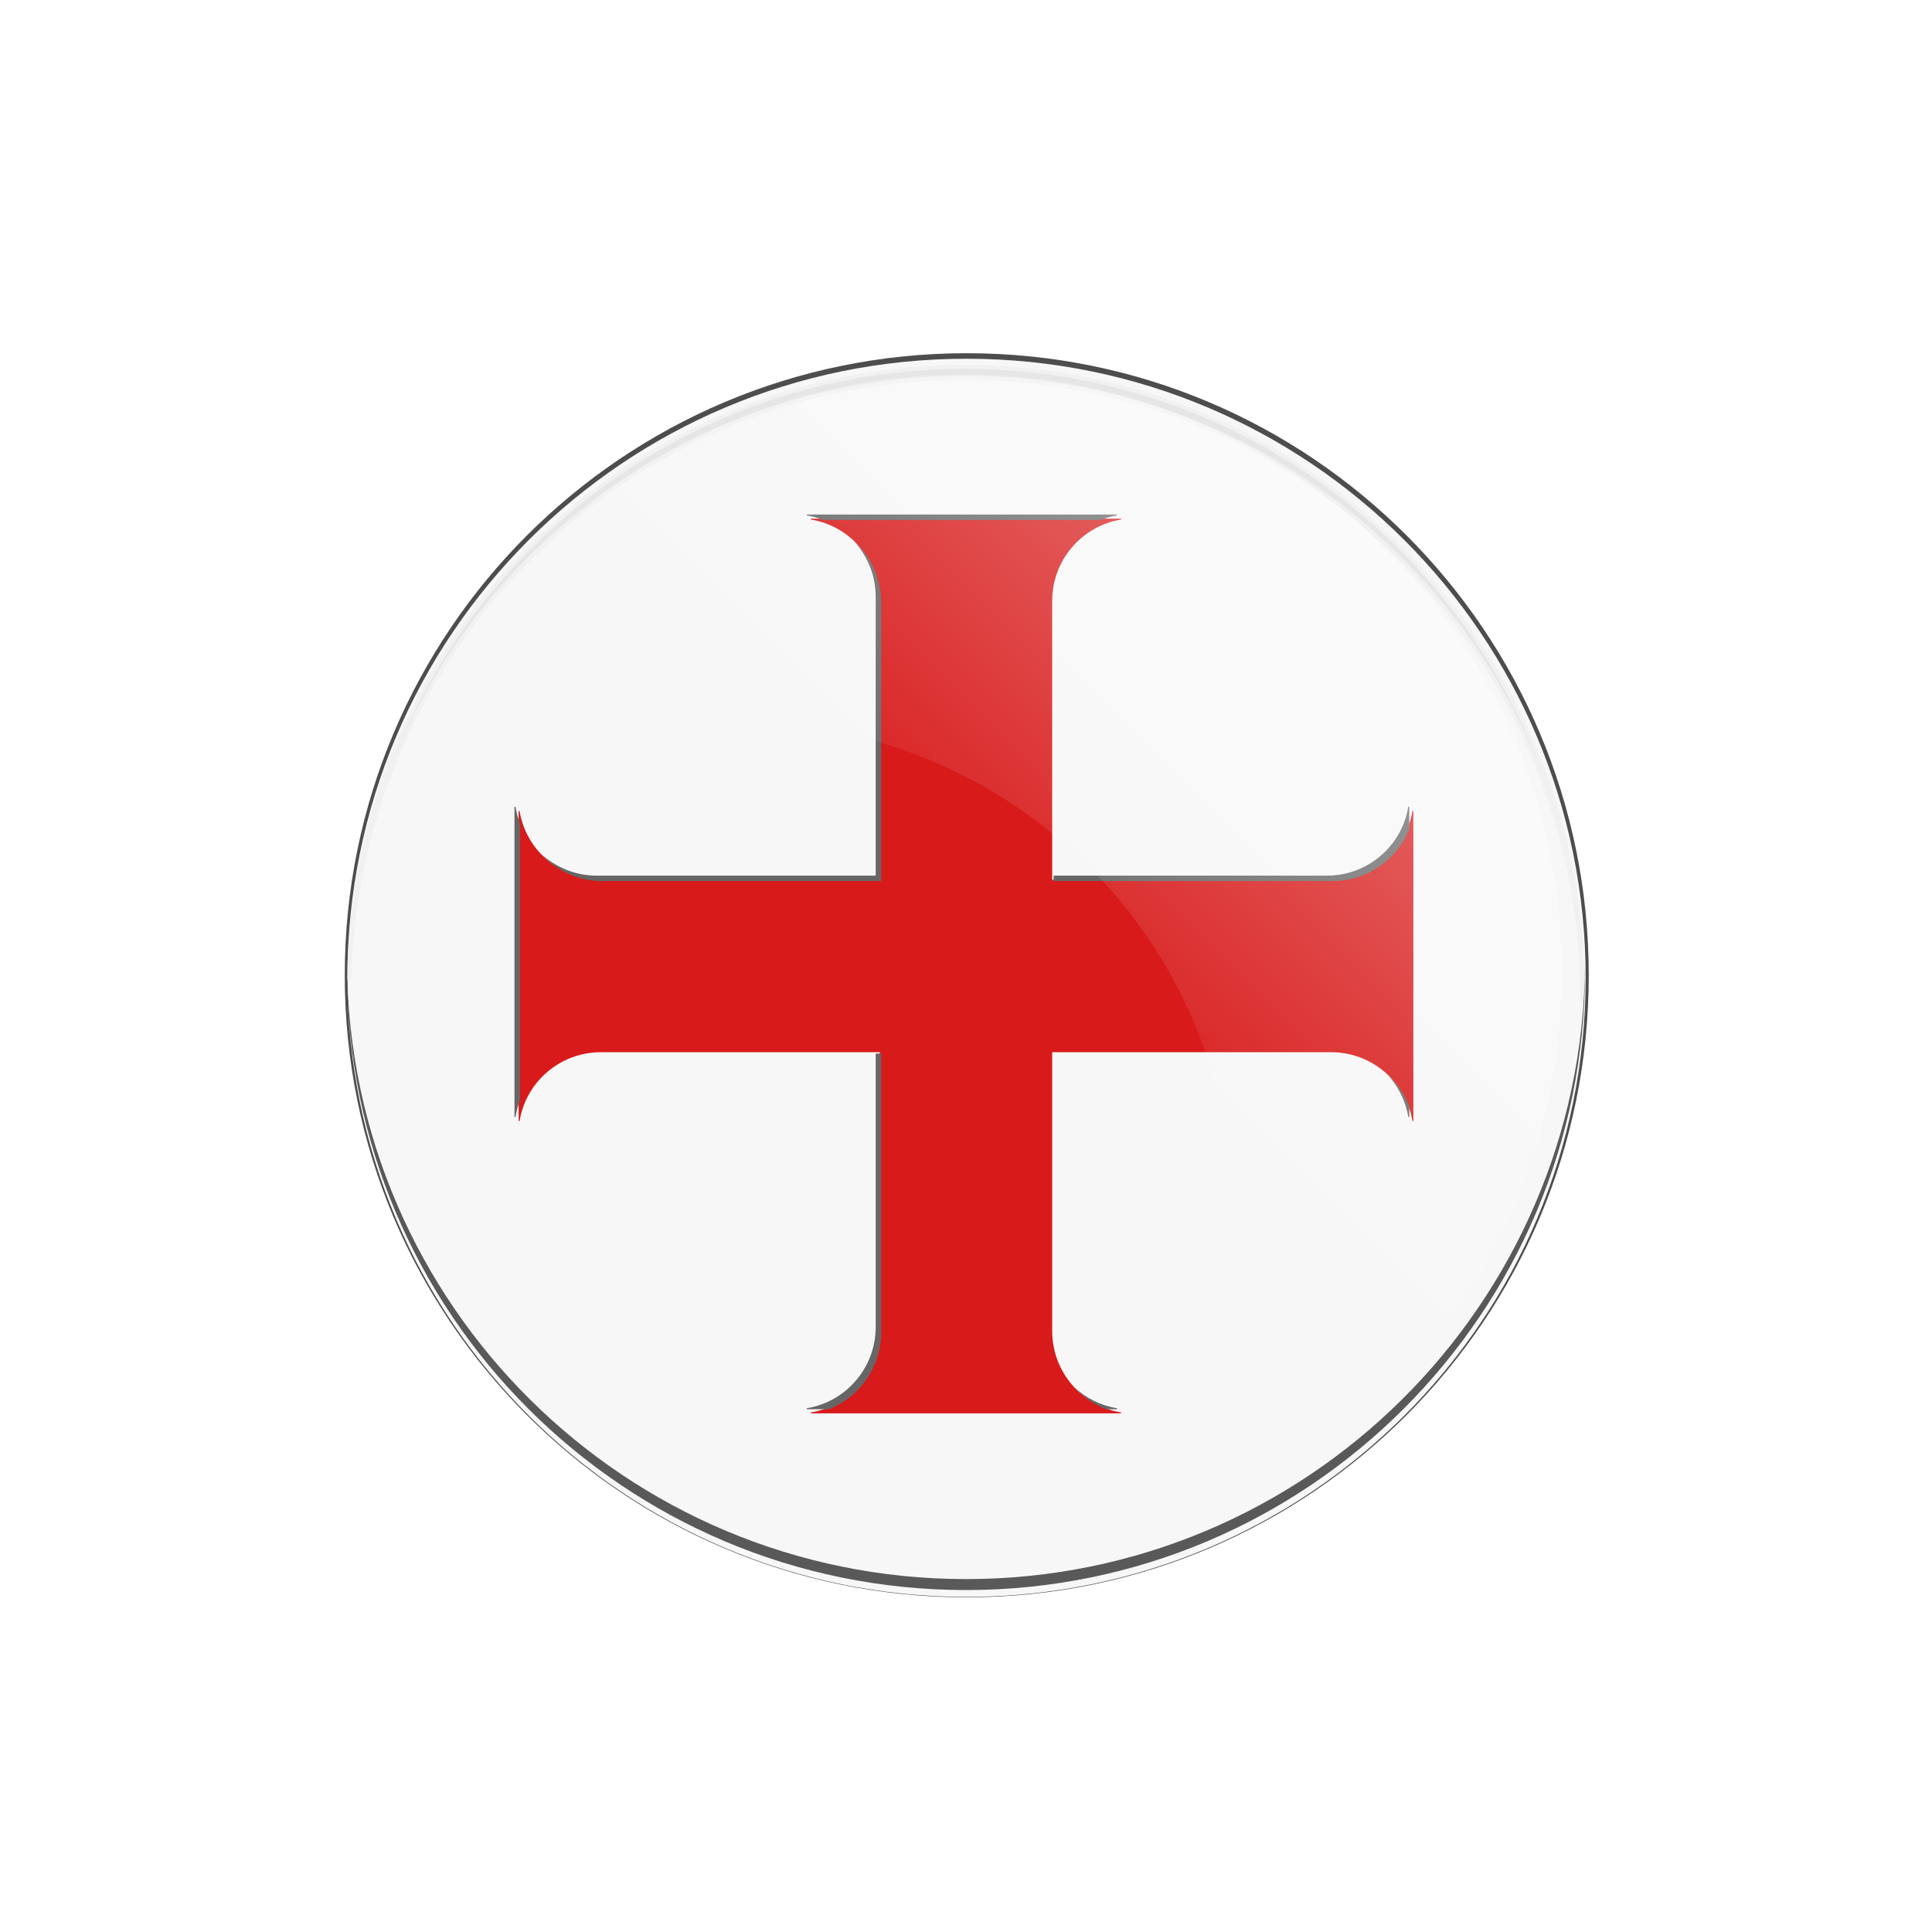<?xml version="1.0" encoding="UTF-8" standalone="no"?>
<!-- Created with Inkscape (http://www.inkscape.org/) -->

<svg
   xmlns:dc="http://purl.org/dc/elements/1.1/"
   xmlns:cc="http://creativecommons.org/ns#"
   xmlns:rdf="http://www.w3.org/1999/02/22-rdf-syntax-ns#"
   xmlns:svg="http://www.w3.org/2000/svg"
   xmlns="http://www.w3.org/2000/svg"
   xmlns:xlink="http://www.w3.org/1999/xlink"
   xmlns:sodipodi="http://sodipodi.sourceforge.net/DTD/sodipodi-0.dtd"
   xmlns:inkscape="http://www.inkscape.org/namespaces/inkscape"
   width="496.063"
   height="496.063"
   id="svg2"
   version="1.1"
   inkscape:version="0.48.2 r9819"
   sodipodi:docname="Croce templare05.svg">
  <defs
     id="defs4">
    <linearGradient
       id="linearGradient3788">
      <stop
         style="stop-color:#ffffff;stop-opacity:1"
         offset="0"
         id="stop3790" />
      <stop
         style="stop-color:#ffffff;stop-opacity:0;"
         offset="1"
         id="stop3792" />
    </linearGradient>
    <filter
       inkscape:collect="always"
       id="filter3828">
      <feGaussianBlur
         inkscape:collect="always"
         stdDeviation="2.391"
         id="feGaussianBlur3830" />
    </filter>
    <filter
       inkscape:collect="always"
       id="filter3853">
      <feGaussianBlur
         inkscape:collect="always"
         stdDeviation="0.554"
         id="feGaussianBlur3855" />
    </filter>
    <filter
       inkscape:collect="always"
       id="filter3877">
      <feGaussianBlur
         inkscape:collect="always"
         stdDeviation="1.2"
         id="feGaussianBlur3879" />
    </filter>
    <linearGradient
       inkscape:collect="always"
       xlink:href="#linearGradient3788"
       id="linearGradient3794"
       x1="521.295"
       y1="531.202"
       x2="249.306"
       y2="804.169"
       gradientUnits="userSpaceOnUse"
       gradientTransform="translate(-1.274,0.161)" />
    <filter
       inkscape:collect="always"
       id="filter3977">
      <feGaussianBlur
         inkscape:collect="always"
         stdDeviation="1.149"
         id="feGaussianBlur3979" />
    </filter>
  </defs>
  <sodipodi:namedview
     id="base"
     pagecolor="#ffffff"
     bordercolor="#666666"
     borderopacity="1.0"
     inkscape:pageopacity="0.0"
     inkscape:pageshadow="2"
     inkscape:zoom="0.70710678"
     inkscape:cx="415.71146"
     inkscape:cy="327.81189"
     inkscape:document-units="px"
     inkscape:current-layer="layer1"
     showgrid="false"
     showguides="true"
     inkscape:guide-bbox="true"
     inkscape:window-width="1920"
     inkscape:window-height="1019"
     inkscape:window-x="-9"
     inkscape:window-y="-9"
     inkscape:window-maximized="1"
     inkscape:object-paths="false"
     inkscape:object-nodes="false"
     units="mm"
     inkscape:snap-nodes="true"
     inkscape:snap-bbox="true"
     inkscape:bbox-nodes="false"
     inkscape:snap-bbox-edge-midpoints="false"
     inkscape:snap-bbox-midpoints="false"
     inkscape:bbox-paths="false"
     inkscape:snap-smooth-nodes="false" />
  <g
     inkscape:label="Livello 1"
     inkscape:groupmode="layer"
     id="layer1"
     transform="translate(0,-556.299)">
    <path
       transform="matrix(2.846,0,0,2.924,-572.561,119.448)"
       d="m 344.515,235.042 c 0,30.168 -25.124,54.624 -56.115,54.624 -30.992,0 -56.115,-24.456 -56.115,-54.624 0,-30.168 25.124,-54.624 56.115,-54.624 30.992,0 56.115,24.456 56.115,54.624 z"
       sodipodi:ry="54.624001"
       sodipodi:rx="56.115265"
       sodipodi:cy="235.04152"
       sodipodi:cx="288.39984"
       id="path3851"
       style="fill:#4d4d4d;fill-opacity:1;fill-rule:nonzero;stroke:none;filter:url(#filter3853)"
       sodipodi:type="arc"
       inkscape:export-filename="C:\Users\baratellaa\Desktop\DEKSTOP\Cartelli 5 marzo\path3015.png"
       inkscape:export-xdpi="150"
       inkscape:export-ydpi="150" />
    <path
       sodipodi:type="arc"
       style="fill:#f7f7f7;fill-opacity:1;fill-rule:nonzero;stroke:none;stroke-opacity:1;stroke-width:0.756;stroke-miterlimit:4;stroke-dasharray:none"
       id="path3814"
       sodipodi:cx="288.39984"
       sodipodi:cy="235.04152"
       sodipodi:rx="56.115265"
       sodipodi:ry="54.624001"
       d="m 344.515,235.042 c 0,30.168 -25.124,54.624 -56.115,54.624 -30.992,0 -56.115,-24.456 -56.115,-54.624 0,-30.168 25.124,-54.624 56.115,-54.624 30.992,0 56.115,24.456 56.115,54.624 z"
       transform="matrix(2.833,0,0,2.91,-568.873,123.39)"
       inkscape:export-filename="C:\Users\baratellaa\Desktop\DEKSTOP\Cartelli 5 marzo\path3015.png"
       inkscape:export-xdpi="150"
       inkscape:export-ydpi="150" />
    <path
       id="path3832"
       d="m 89.651,807.892 c 0.004,-0.47 0.015,-0.935 0.023,-1.406 C 91.114,718.737 163.145,648.924 250.575,650.541 c 87.43,1.617 157.127,74.05 155.688,161.799 -0.008,0.471 -0.011,0.936 -0.023,1.406 0.663,-87.104 -68.757,-158.785 -155.711,-160.393 -86.954,-1.608 -158.683,67.464 -160.878,154.539 z"
       style="fill:#e6e6e6;fill-opacity:1;fill-rule:nonzero;stroke:#f1f1f1;stroke-width:1;stroke-opacity:1;filter:url(#filter3877)"
       inkscape:connector-curvature="0"
       inkscape:transform-center-y="-72.609175"
       inkscape:transform-center-x="0.077287849"
       inkscape:export-filename="C:\Users\baratellaa\Desktop\DEKSTOP\Cartelli 5 marzo\path3015.png"
       inkscape:export-xdpi="150"
       inkscape:export-ydpi="150" />
    <path
       style="opacity:0.8;fill:#000000;fill-opacity:1;fill-rule:nonzero;stroke:none;filter:url(#filter3828)"
       d="m 89.094,804.217 c -0.004,0.47 0,0.935 0,1.406 0,87.785 71.152,158.938 158.938,158.938 87.785,0 158.938,-71.152 158.938,-158.938 0,-0.471 0.004,-0.936 0,-1.406 -0.769,87.125 -71.63,157.531 -158.938,157.531 -87.307,0 -158.168,-70.406 -158.938,-157.531 z"
       id="path3796"
       inkscape:connector-curvature="0"
       inkscape:export-filename="C:\Users\baratellaa\Desktop\DEKSTOP\Cartelli 5 marzo\path3015.png"
       inkscape:export-xdpi="150"
       inkscape:export-ydpi="150" />
    <path
       style="fill:#d81a1a;fill-opacity:1;fill-rule:nonzero;stroke:none"
       d="m 208.211,689.468 0,0.234 c 10.035,1.627 17.689,10.389 17.689,20.884 0,0.081 9e-4,0.153 0,0.234 l 0,71.38 -71.38,0 c -0.081,9e-4 -0.153,0 -0.234,0 -10.495,0 -19.257,-7.654 -20.884,-17.689 l -0.234,0 0,17.689 0,21.897 0,0.234 0,0.234 0,21.897 0,17.689 0.234,0 c 1.627,-10.035 10.389,-17.689 20.884,-17.689 0.081,0 0.154,-8.9e-4 0.234,0 l 71.38,0 0,71.38 c 9e-4,0.081 0,0.153 0,0.234 0,10.495 -7.654,19.257 -17.689,20.884 l 0,0.234 17.689,0 21.897,0 0.234,0 0.234,0 21.897,0 17.689,0 0,-0.234 c -10.035,-1.627 -17.689,-10.389 -17.689,-20.884 0,-0.081 -8.9e-4,-0.153 0,-0.234 l 0,-71.38 71.38,0 c 0.08,-8.9e-4 0.153,0 0.234,0 10.495,0 19.257,7.654 20.884,17.689 l 0.234,0 0,-17.689 0,-21.897 0,-0.234 0,-0.234 0,-21.897 0,-17.689 -0.234,0 c -1.627,10.035 -10.389,17.689 -20.884,17.689 -0.081,0 -0.153,9e-4 -0.234,0 l -71.38,0 0,-71.38 c -8.9e-4,-0.08 0,-0.153 0,-0.234 0,-10.495 7.654,-19.257 17.689,-20.884 l 0,-0.234 -17.689,0 -21.897,0 -0.234,0 -0.234,0 -21.897,0 -17.689,0 z"
       id="rect3935"
       inkscape:connector-curvature="0"
       inkscape:export-filename="C:\Users\baratellaa\Desktop\DEKSTOP\Cartelli 5 marzo\path3015.png"
       inkscape:export-xdpi="150"
       inkscape:export-ydpi="150" />
    <path
       style="fill:#666666;fill-opacity:1;fill-rule:nonzero;stroke:none;filter:url(#filter3977)"
       d="m 207.158,688.411 0,0.219 c 1.482,0.24 2.888,0.653 4.25,1.188 l 14.844,0 21.906,0 0.219,0 0.25,0 21.906,0 12,0 c 1.362,-0.534 2.768,-0.947 4.25,-1.188 l 0,-0.219 -17.688,0 -21.875,0 -0.25,0 -0.219,0 -21.906,0 -17.688,0 z m 12.031,6.75 c 3.49,3.78 5.656,8.804 5.656,14.344 0,0.081 9e-4,0.17 0,0.25 l 0,71.375 -71.375,0 c -0.081,9e-4 -0.169,0 -0.25,0 -5.543,0 -10.563,-2.163 -14.344,-5.656 3.881,4.332 9.486,7.062 15.75,7.062 0.081,0 0.17,9e-4 0.25,0 l 71.375,0 0,-71.375 c 9e-4,-0.081 0,-0.138 0,-0.219 0,-6.259 -2.736,-11.901 -7.062,-15.781 z m -87.094,68.281 0,17.688 0,21.906 0,0.219 0,0.25 0,21.875 0,17.719 0.25,0 c 0.24,-1.482 0.653,-2.92 1.188,-4.281 l 0,-12 0,-21.906 0,-0.219 0,-0.25 0,-21.906 0,-14.812 c -0.534,-1.361 -0.947,-2.799 -1.188,-4.281 l -0.25,0 z m 229.5,0 c -1.627,10.035 -10.38,17.688 -20.875,17.688 -0.081,0 -0.17,9e-4 -0.25,0 l -69.938,0 0,1.406 71.375,0 c 0.08,9e-4 0.138,0 0.219,0 8.956,0 16.644,-5.566 19.719,-13.438 l 0,-5.656 -0.25,0 z m -136.75,63.375 0,69.969 c 9e-4,0.081 0,0.138 0,0.219 0,10.495 -7.652,19.248 -17.688,20.875 l 0,0.25 5.656,0 c 7.871,-3.075 13.438,-10.763 13.438,-19.719 0,-0.081 9e-4,-0.138 0,-0.219 l 0,-71.375 -1.406,0 z m 131.406,5.406 c 2.743,2.966 4.669,6.714 5.344,10.875 l 0.25,0 0,-2.844 c -1.213,-3.105 -3.149,-5.842 -5.594,-8.031 z m -80.312,80.344 c 2.187,2.439 4.932,4.352 8.031,5.562 l 2.812,0 0,-0.25 c -4.156,-0.674 -7.879,-2.575 -10.844,-5.312 z"
       id="path3952"
       inkscape:connector-curvature="0"
       inkscape:export-filename="C:\Users\baratellaa\Desktop\DEKSTOP\Cartelli 5 marzo\path3015.png"
       inkscape:export-xdpi="150"
       inkscape:export-ydpi="150" />
    <path
       style="fill:url(#linearGradient3794);fill-opacity:1;fill-rule:nonzero;stroke:none"
       d="m 247.352,652.429 c -77.977,0 -142.38,58.093 -152.325,133.352 23.087,-26.861 57.33,-43.867 95.528,-43.867 69.527,0 125.89,56.363 125.89,125.89 0,34.458 -13.855,65.696 -36.284,88.428 69.104,-15.029 120.875,-76.543 120.875,-150.15 0,-84.867 -68.818,-153.654 -153.685,-153.654 z"
       id="path3015"
       inkscape:connector-curvature="0"
       inkscape:export-xdpi="150"
       inkscape:export-ydpi="150" />
  </g>
</svg>
